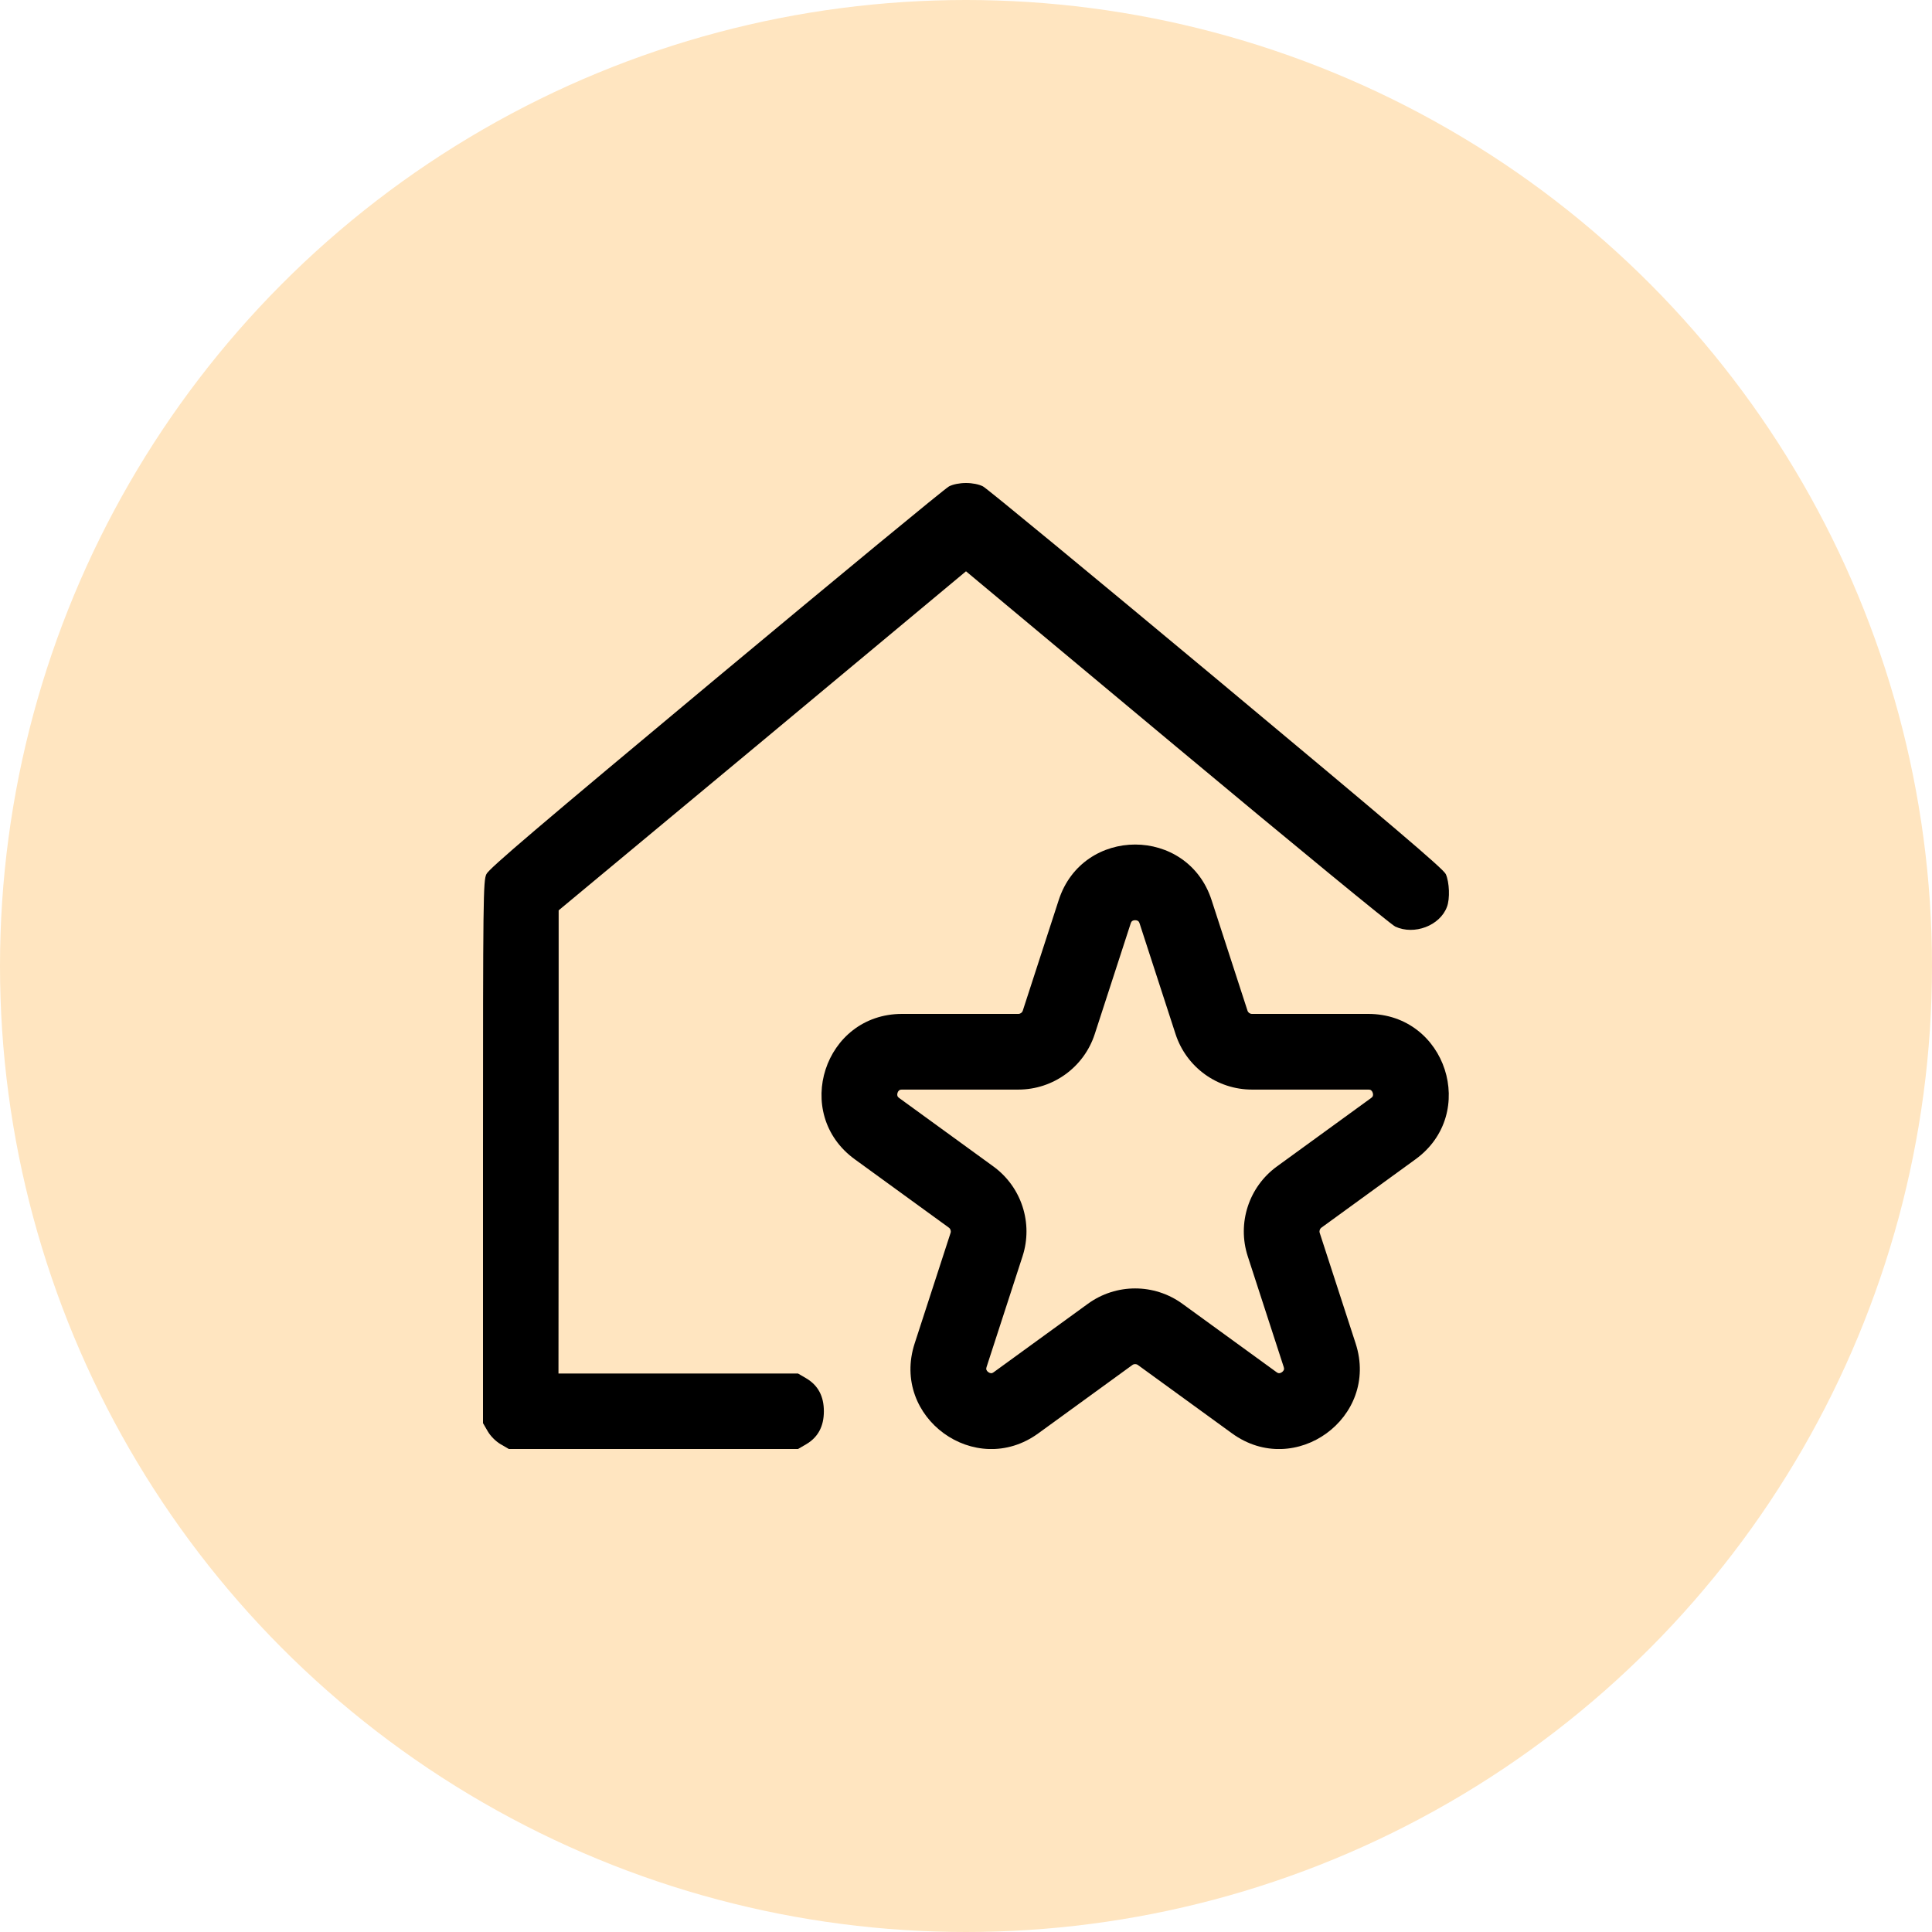 <?xml version="1.0" encoding="UTF-8"?> <svg xmlns="http://www.w3.org/2000/svg" width="120" height="120" viewBox="0 0 120 120" fill="none"><circle cx="60" cy="60" r="60" fill="#FFE5C0"></circle><g clip-path="url(#clip0_508_1299)"><path d="M58.945 30.211C58.723 30.316 52.207 35.695 44.473 42.141C33.516 51.281 30.363 53.953 30.211 54.293C30.012 54.703 30 55.781 30 71.566V88.394L30.293 88.898C30.469 89.203 30.797 89.531 31.102 89.707L31.605 90H45.586H49.566L50.07 89.707C50.809 89.273 51.172 88.594 51.172 87.656C51.172 86.719 50.809 86.039 50.07 85.606L49.566 85.312H47.133H34.688L34.699 70.922V56.543L47.355 46.02L60 35.484L73.09 46.406C80.297 52.418 86.402 57.434 86.66 57.551C87.844 58.102 89.438 57.492 89.871 56.332C90.07 55.828 90.023 54.785 89.801 54.293C89.637 53.953 86.484 51.281 75.527 42.141C67.793 35.695 61.277 30.316 61.055 30.211C60.809 30.082 60.398 30 60 30C59.602 30 59.191 30.082 58.945 30.211Z" fill="black"></path><path fill-rule="evenodd" clip-rule="evenodd" d="M65.759 55.905C67.253 51.306 73.759 51.306 75.253 55.905L77.485 62.775C77.524 62.895 77.636 62.976 77.763 62.976H84.986C89.821 62.976 91.832 69.163 87.92 72.005L82.076 76.251C81.974 76.326 81.931 76.457 81.97 76.577L84.202 83.447C85.697 88.046 80.433 91.87 76.521 89.028L70.677 84.782C70.575 84.708 70.437 84.708 70.335 84.782L64.491 89.028C60.579 91.87 55.316 88.046 56.81 83.447L59.042 76.577C59.081 76.457 59.038 76.326 58.936 76.251L53.092 72.005C49.18 69.163 51.191 62.976 56.026 62.976H63.25C63.376 62.976 63.488 62.895 63.527 62.775L65.759 55.905ZM70.506 57.156C70.421 57.156 70.358 57.181 70.325 57.204C70.306 57.217 70.265 57.246 70.229 57.357L67.994 56.631L70.229 57.357L67.997 64.227C67.329 66.284 65.412 67.676 63.25 67.676H56.026C55.91 67.676 55.869 67.706 55.851 67.72C55.819 67.745 55.775 67.796 55.749 67.877C55.723 67.958 55.727 68.026 55.739 68.064C55.745 68.086 55.761 68.135 55.855 68.203L61.699 72.449C63.448 73.72 64.18 75.973 63.512 78.03L61.28 84.9C61.244 85.01 61.26 85.059 61.267 85.08C61.281 85.118 61.317 85.175 61.386 85.225C61.455 85.275 61.52 85.292 61.561 85.293C61.583 85.294 61.634 85.294 61.728 85.225L67.572 80.98C69.322 79.709 71.691 79.709 73.44 80.98L79.284 85.225C79.378 85.294 79.429 85.294 79.452 85.293C79.492 85.292 79.558 85.275 79.626 85.225C79.695 85.175 79.731 85.118 79.745 85.08C79.752 85.059 79.768 85.01 79.732 84.9L77.5 78.03C76.832 75.973 77.564 73.72 79.313 72.449L85.157 68.203C85.251 68.135 85.267 68.086 85.273 68.064C85.285 68.026 85.29 67.958 85.263 67.877C85.237 67.796 85.194 67.745 85.161 67.72C85.144 67.706 85.103 67.676 84.986 67.676H77.763C75.6 67.676 73.684 66.284 73.015 64.227L70.783 57.357C70.747 57.246 70.706 57.217 70.687 57.204C70.654 57.181 70.591 57.156 70.506 57.156Z" fill="black"></path></g><defs><clipPath id="clip0_508_1299"><rect width="60" height="60" fill="white" transform="translate(30 30)"></rect></clipPath></defs></svg> 